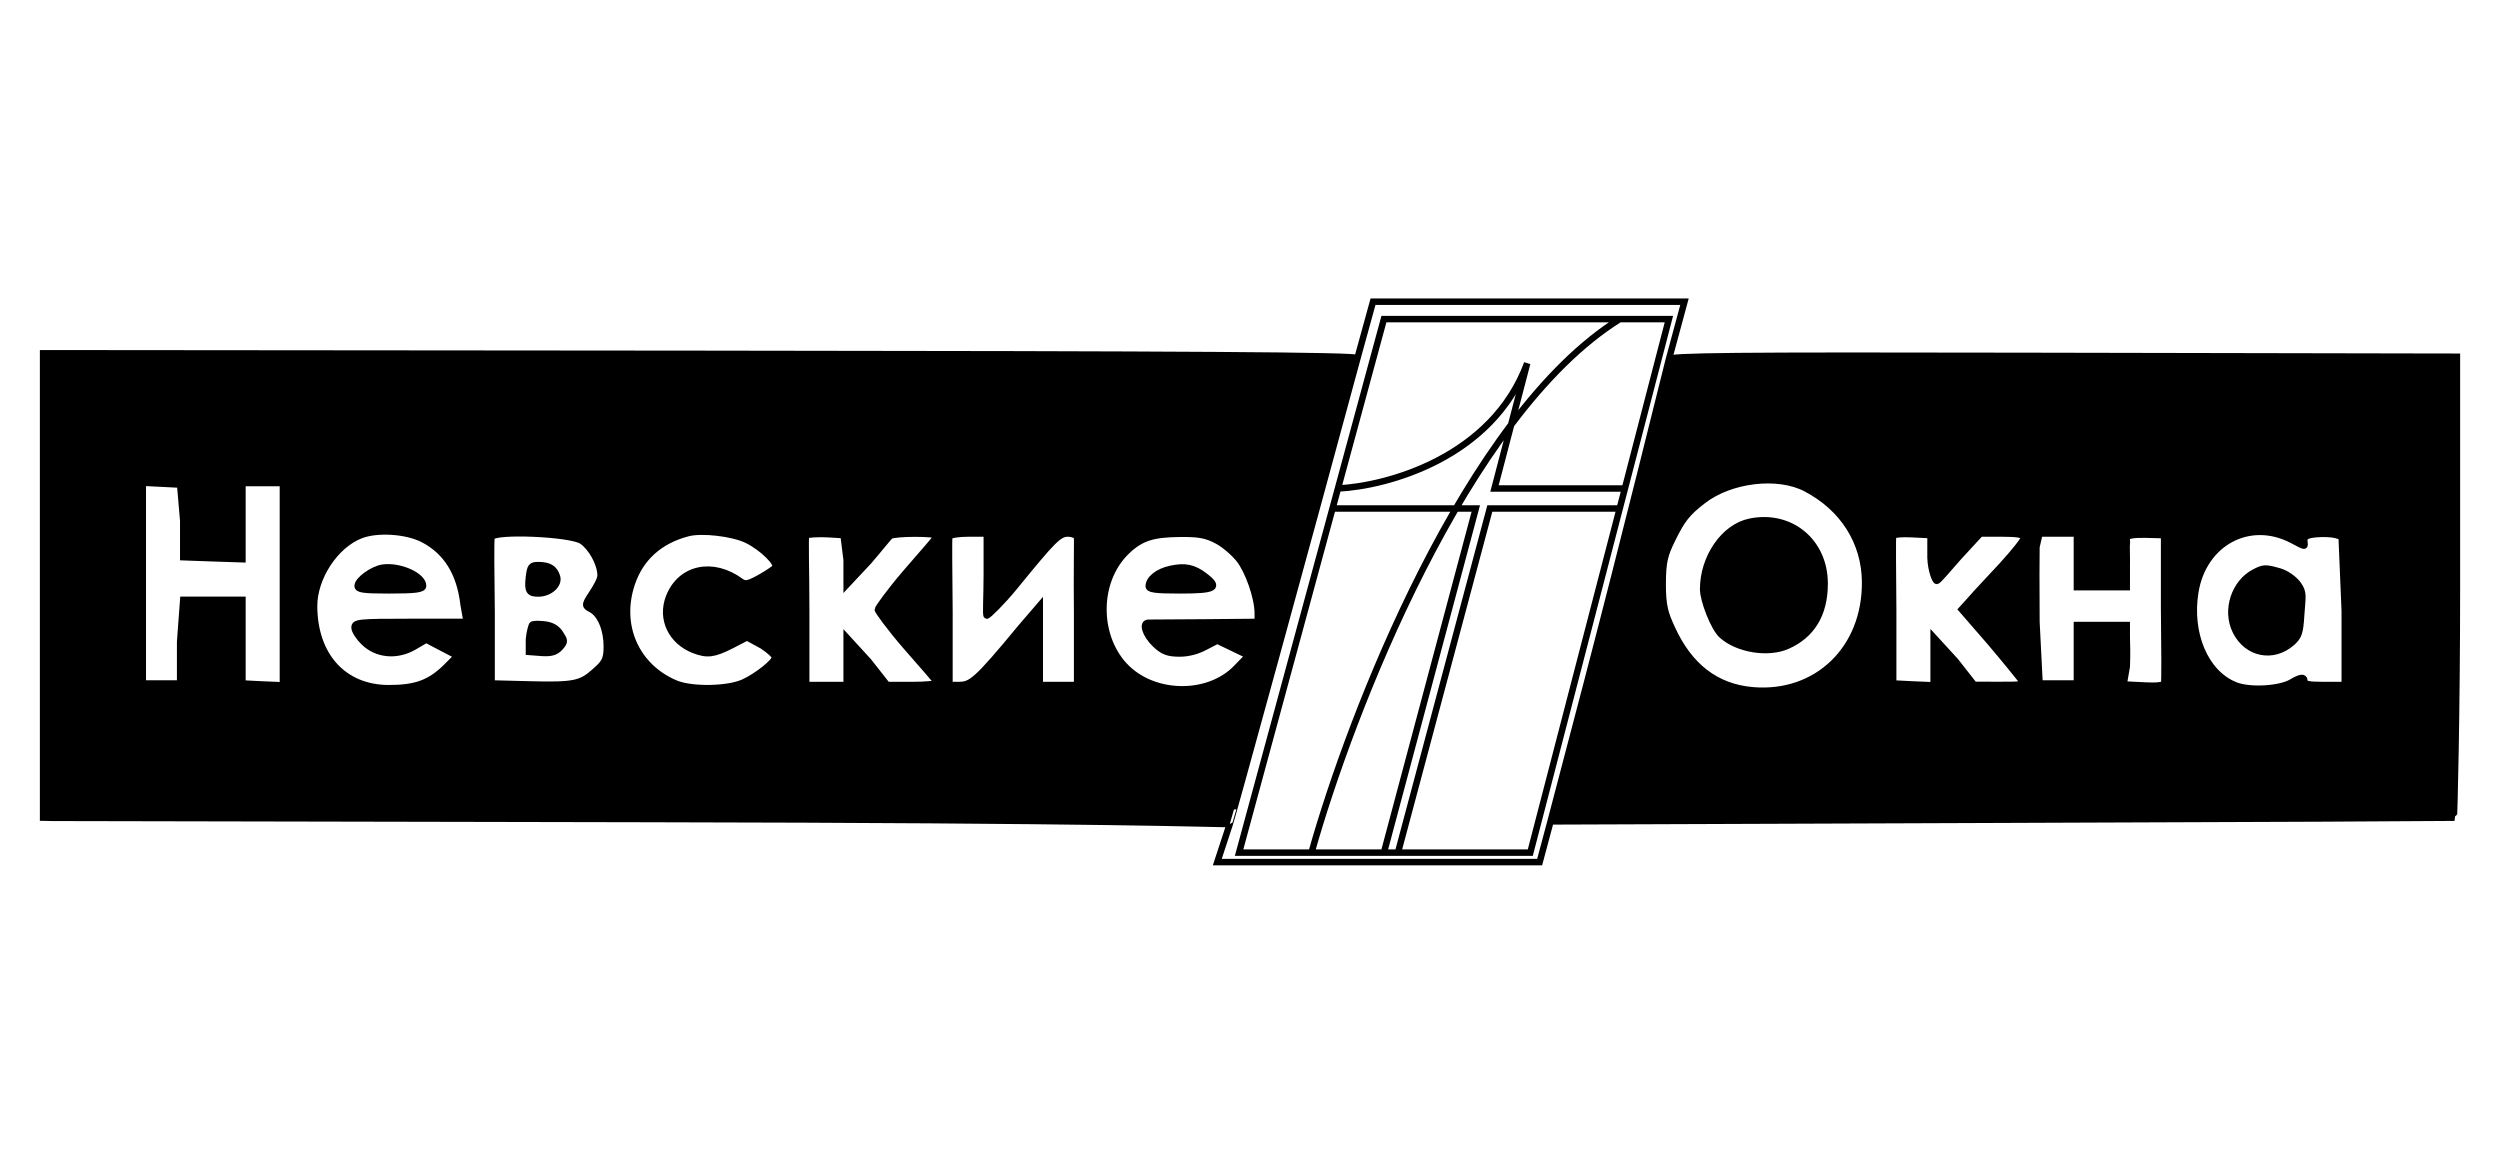 <?xml version="1.0" encoding="UTF-8"?> <svg xmlns="http://www.w3.org/2000/svg" width="116" height="54" viewBox="0 0 116 54" fill="none"> <path fill-rule="evenodd" clip-rule="evenodd" d="M2 27.165V37.938L2.434 37.947C2.732 37.952 15.079 37.976 29.892 38.002C51.779 38.039 56.266 38.238 57.061 38.238C57.078 38.267 60.963 24.107 62.986 16.619C62.986 16.489 55.62 16.441 32.493 16.419L2 16.392V27.165ZM77.437 16.672C75.559 24.209 74.547 28.276 71.946 38.112L92.901 38.034C104.443 37.992 113.836 37.953 113.855 37.947C113.875 37.943 114 33.127 114 27.245V16.553L112.266 16.55C111.372 16.549 103.217 16.533 94.057 16.514C80.391 16.485 77.437 16.514 77.437 16.672ZM83.796 22.665C85.509 23.561 86.53 25.144 86.542 27.009C86.562 30.128 84.288 32.278 81.339 32.032C79.606 31.888 78.377 30.901 77.582 29.167C77.267 28.481 77.146 28.137 77.148 27.099C77.151 26.042 77.248 25.732 77.582 25.048C78.045 24.1 78.281 23.797 79.027 23.224C80.308 22.239 82.49 21.982 83.796 22.665ZM8.503 24.169V25.854L9.804 25.901L11.249 25.949V24.18V22.412H12.116H13.128V27.106V31.8L12.116 31.757L11.249 31.713V29.772V27.831H9.804H8.503L8.359 29.772V31.713H7.492H6.625V27.055V22.398L7.492 22.441L8.359 22.485L8.503 24.169ZM81.195 24.209C79.988 24.459 79.022 25.873 79.027 27.347C79.029 27.851 79.515 29.132 79.894 29.474C80.63 30.136 82.041 30.362 82.929 29.97C84.058 29.472 84.663 28.509 84.663 27.08C84.663 25.126 83.075 23.82 81.195 24.209ZM19.631 25.022C20.715 25.583 21.341 26.583 21.51 28.04L21.654 28.857H19.053C16.618 28.857 16.452 28.876 16.452 29.122C16.452 29.268 16.653 29.573 16.885 29.798C17.488 30.383 18.403 30.47 19.197 30.017L19.776 29.678L20.498 30.057L21.221 30.435L20.643 31.014C19.919 31.697 19.28 31.933 18.041 31.933C15.948 31.933 14.58 30.435 14.573 28.124C14.569 26.821 15.532 25.301 16.741 24.834C17.508 24.537 18.865 24.627 19.631 25.022ZM34.661 25.056C35.371 25.401 36.154 26.17 35.961 26.347C35.886 26.415 35.581 26.627 35.239 26.816C34.727 27.1 34.574 27.129 34.372 26.981C33.078 26.029 31.581 26.343 31.048 27.693C30.644 28.715 31.158 29.764 32.204 30.165C32.82 30.402 33.126 30.357 33.938 29.947L34.661 29.573L35.383 29.966C35.706 30.183 35.961 30.421 35.961 30.495C35.961 30.724 35.121 31.374 34.516 31.657C33.783 31.999 32.088 32.027 31.337 31.709C29.514 30.937 28.659 29.029 29.314 27.08C29.717 25.881 30.609 25.08 31.915 24.738C32.563 24.568 33.996 24.734 34.661 25.056ZM106.341 25.052C107.021 25.404 106.944 25.404 106.919 25.085C106.903 24.888 107.064 24.818 107.497 24.782C107.807 24.756 108.184 24.772 108.364 24.818L108.653 24.901L108.797 28.344V31.786H107.786C107.059 31.786 106.919 31.738 106.919 31.572C106.919 31.399 106.739 31.414 106.341 31.652C105.789 31.982 104.406 32.062 103.739 31.804C102.298 31.246 101.551 29.365 101.861 27.469C102.234 25.184 104.366 24.031 106.341 25.052ZM27.001 25.101C27.427 25.384 27.868 26.141 27.868 26.708C27.868 26.9 27.63 27.297 27.435 27.589C27.088 28.107 27.16 28.124 27.435 28.273C27.865 28.506 28.157 29.203 28.157 30.006C28.157 30.65 28.026 30.78 27.579 31.178C26.952 31.736 26.622 31.812 24.544 31.757L22.81 31.713V28.421C22.789 26.61 22.768 25.037 22.81 24.924C22.934 24.599 26.469 24.747 27.001 25.101ZM39.285 25.982V27.136L40.297 26.056C40.812 25.461 41.227 24.927 41.308 24.867C41.504 24.725 43.476 24.724 43.476 24.866C43.476 24.928 42.786 25.696 42.031 26.575C41.276 27.453 40.73 28.223 40.73 28.286C40.73 28.348 41.277 29.112 42.031 29.983C42.785 30.854 43.475 31.616 43.476 31.677C43.477 31.737 42.943 31.786 42.32 31.786H41.164L40.297 30.683L39.285 29.579V30.683V31.786H38.273H37.407V28.369C37.407 26.489 37.35 24.904 37.407 24.847C37.463 24.789 37.978 24.762 38.418 24.785L39.141 24.829L39.285 25.982ZM45.788 26.66C45.788 27.707 45.727 28.564 45.788 28.564C45.849 28.564 46.481 27.954 47.089 27.209C48.837 25.067 49.125 24.755 49.546 24.755C49.754 24.755 49.968 24.838 49.979 24.939C49.991 25.039 49.96 26.621 49.979 28.454V31.786H49.112H48.245V29.942V28.098L47.378 29.106C45.283 31.646 45.055 31.782 44.488 31.785L44.054 31.786V28.406C44.046 26.547 44.009 24.965 44.054 24.891C44.1 24.816 44.489 24.755 44.921 24.755H45.788V26.66ZM56.483 25.091C56.827 25.275 57.265 25.66 57.494 25.947C57.913 26.472 58.358 27.709 58.361 28.454V28.857L55.904 28.88C54.573 28.892 53.403 28.9 53.303 28.896C52.966 28.883 53.135 29.438 53.592 29.881C53.964 30.241 54.204 30.322 54.748 30.322C55.144 30.322 55.579 30.2 55.904 30.023L56.483 29.725L57.205 30.072L57.928 30.42L57.35 31.016C56.082 32.31 53.641 32.307 52.292 31.01C50.864 29.637 50.807 26.98 52.292 25.567C52.956 24.934 53.522 24.781 54.748 24.767C55.629 24.758 55.981 24.822 56.483 25.091ZM89.577 25.891C89.6 26.475 89.795 26.953 89.866 26.953C89.936 26.953 90.342 26.458 90.877 25.854L91.889 24.755H92.901C93.624 24.755 93.912 24.807 93.912 24.95C93.912 25.056 93.446 25.633 92.901 26.231C92.355 26.829 91.674 27.534 91.456 27.797L91.022 28.276L92.323 29.775C93.027 30.599 93.659 31.389 93.768 31.53C93.952 31.77 93.887 31.786 92.756 31.782L91.6 31.779L90.733 30.673L89.721 29.568V30.684V31.8L88.71 31.757L87.843 31.713V28.344C87.833 26.491 87.806 24.922 87.843 24.858C87.879 24.794 88.26 24.761 88.71 24.785L89.577 24.829V25.891ZM96.369 26V27.245H97.525H98.681V26.33C98.691 25.827 98.663 25.349 98.681 25.268C98.7 25.188 98.669 25.046 98.681 24.954C98.695 24.847 99.02 24.794 99.548 24.808L100.415 24.829V28.194C100.437 30.046 100.447 31.628 100.415 31.71C100.383 31.797 100.074 31.839 99.548 31.809L98.537 31.759L98.681 30.93C98.701 30.475 98.694 29.855 98.681 29.553V29.003H97.525H96.369V30.358V31.713H95.502H94.635L94.49 28.857C94.479 27.286 94.48 25.72 94.49 25.378L94.635 24.755H95.502H96.369V26ZM17.752 26.342C17.285 26.412 16.596 26.914 16.596 27.182C16.596 27.351 16.821 27.392 18.041 27.392C19.262 27.392 19.631 27.351 19.631 27.182C19.631 26.713 18.537 26.224 17.752 26.342ZM24.544 26.77C24.462 27.441 24.569 27.538 24.978 27.538C25.505 27.538 25.959 27.125 25.845 26.757C25.722 26.357 25.46 26.225 24.978 26.222C24.645 26.22 24.604 26.29 24.544 26.77ZM54.315 26.397C53.7 26.53 53.303 26.878 53.303 27.195C53.303 27.348 53.574 27.392 54.748 27.392C56.392 27.392 56.613 27.274 55.904 26.731C55.383 26.331 54.984 26.252 54.315 26.397ZM104.606 26.554C103.702 27.018 103.242 28.292 103.739 29.291C104.262 30.341 105.465 30.586 106.341 29.822C106.674 29.532 106.723 29.343 106.774 28.526C106.826 27.701 106.917 27.507 106.63 27.114C106.437 26.85 106.06 26.597 105.763 26.513C105.11 26.329 105.039 26.332 104.606 26.554ZM24.689 28.995C24.662 29.04 24.573 29.34 24.544 29.662V30.248L25.123 30.292C25.564 30.325 25.79 30.262 25.99 30.039C26.234 29.766 26.2 29.716 25.99 29.39C25.837 29.154 25.616 29.017 25.267 28.975C24.98 28.941 24.716 28.95 24.689 28.995Z" fill="black"></path> <path d="M57.061 38.238C56.266 38.238 51.779 38.039 29.892 38.002C15.079 37.976 2.732 37.952 2.434 37.947L2 37.938V27.165V16.392L32.493 16.419C55.62 16.441 62.986 16.489 62.986 16.619M57.061 38.238C57.078 38.267 60.963 24.107 62.986 16.619M57.061 38.238L56.483 40H71.44L71.946 38.112M62.986 16.619L63.708 14H78.16L77.437 16.672M77.437 16.672C77.437 16.514 80.391 16.485 94.057 16.514C103.217 16.533 111.372 16.549 112.266 16.55L114 16.553V27.245C114 33.127 113.875 37.943 113.855 37.947C113.836 37.953 104.443 37.992 92.901 38.034L71.946 38.112M77.437 16.672C75.559 24.209 74.547 28.276 71.946 38.112M62.081 22.665L64.214 14.806H75.154M62.081 22.665C64.333 22.56 69.243 21.251 70.862 16.856L69.344 22.665H75.396M62.081 22.665L61.828 23.594M75.396 22.665L77.437 14.806H75.154M75.396 22.665L75.154 23.594M75.154 23.594L71.006 39.561H64.865M75.154 23.594H69.128L64.865 39.561M64.865 39.561H64.214M64.214 39.561L68.477 23.594H61.828M64.214 39.561H60.854M61.828 23.594L57.494 39.561H60.854M60.854 39.561C62.644 33.164 68.01 19.259 75.154 14.806M83.796 22.665C85.509 23.561 86.53 25.144 86.542 27.009C86.562 30.128 84.288 32.278 81.339 32.032C79.606 31.888 78.377 30.901 77.582 29.167C77.267 28.481 77.146 28.137 77.148 27.099C77.151 26.042 77.248 25.732 77.582 25.048C78.045 24.1 78.281 23.797 79.027 23.224C80.308 22.239 82.49 21.982 83.796 22.665ZM8.503 24.169V25.854L9.804 25.901L11.249 25.949V24.18V22.412H12.116H13.128V27.106V31.8L12.116 31.757L11.249 31.713V29.772V27.831H9.804H8.503L8.359 29.772V31.713H7.492H6.625V27.055V22.398L7.492 22.441L8.359 22.485L8.503 24.169ZM81.195 24.209C79.988 24.459 79.022 25.873 79.027 27.347C79.029 27.851 79.515 29.132 79.894 29.474C80.63 30.136 82.041 30.362 82.929 29.97C84.058 29.472 84.663 28.509 84.663 27.08C84.663 25.126 83.075 23.82 81.195 24.209ZM19.631 25.022C20.715 25.583 21.341 26.583 21.51 28.04L21.654 28.857H19.053C16.618 28.857 16.452 28.876 16.452 29.122C16.452 29.268 16.653 29.573 16.885 29.798C17.488 30.383 18.403 30.47 19.197 30.017L19.776 29.678L20.498 30.057L21.221 30.435L20.643 31.014C19.919 31.697 19.28 31.933 18.041 31.933C15.948 31.933 14.58 30.435 14.573 28.124C14.569 26.821 15.532 25.301 16.741 24.834C17.508 24.537 18.865 24.627 19.631 25.022ZM34.661 25.056C35.371 25.401 36.154 26.17 35.961 26.347C35.886 26.415 35.581 26.627 35.239 26.816C34.727 27.1 34.574 27.129 34.372 26.981C33.078 26.029 31.581 26.343 31.048 27.693C30.644 28.715 31.158 29.764 32.204 30.165C32.82 30.402 33.126 30.357 33.938 29.947L34.661 29.573L35.383 29.966C35.706 30.183 35.961 30.421 35.961 30.495C35.961 30.724 35.121 31.374 34.516 31.657C33.783 31.999 32.088 32.027 31.337 31.709C29.514 30.937 28.659 29.029 29.314 27.08C29.717 25.881 30.609 25.08 31.915 24.738C32.563 24.568 33.996 24.734 34.661 25.056ZM106.341 25.052C107.021 25.404 106.944 25.404 106.919 25.085C106.903 24.888 107.064 24.818 107.497 24.782C107.807 24.756 108.184 24.772 108.364 24.818L108.653 24.901L108.797 28.344V31.786H107.786C107.059 31.786 106.919 31.738 106.919 31.572C106.919 31.399 106.739 31.414 106.341 31.652C105.789 31.982 104.406 32.062 103.739 31.804C102.298 31.246 101.551 29.365 101.861 27.469C102.234 25.184 104.366 24.031 106.341 25.052ZM27.001 25.101C27.427 25.384 27.868 26.141 27.868 26.708C27.868 26.9 27.63 27.297 27.435 27.589C27.088 28.107 27.16 28.124 27.435 28.273C27.865 28.506 28.157 29.203 28.157 30.006C28.157 30.65 28.026 30.78 27.579 31.178C26.952 31.736 26.622 31.812 24.544 31.757L22.81 31.713V28.421C22.789 26.61 22.768 25.037 22.81 24.924C22.934 24.599 26.469 24.747 27.001 25.101ZM39.285 25.982V27.136L40.297 26.056C40.812 25.461 41.227 24.927 41.308 24.867C41.504 24.725 43.476 24.724 43.476 24.866C43.476 24.928 42.786 25.696 42.031 26.575C41.276 27.453 40.73 28.223 40.73 28.286C40.73 28.348 41.277 29.112 42.031 29.983C42.785 30.854 43.475 31.616 43.476 31.677C43.477 31.737 42.943 31.786 42.32 31.786H41.164L40.297 30.683L39.285 29.579V30.683V31.786H38.273H37.407V28.369C37.407 26.489 37.35 24.904 37.407 24.847C37.463 24.789 37.978 24.762 38.418 24.785L39.141 24.829L39.285 25.982ZM45.788 26.66C45.788 27.707 45.727 28.564 45.788 28.564C45.849 28.564 46.481 27.954 47.089 27.209C48.837 25.067 49.125 24.755 49.546 24.755C49.754 24.755 49.968 24.838 49.979 24.939C49.991 25.039 49.96 26.621 49.979 28.454V31.786H49.112H48.245V29.942V28.098L47.378 29.106C45.283 31.646 45.055 31.782 44.488 31.785L44.054 31.786V28.406C44.046 26.547 44.009 24.965 44.054 24.891C44.1 24.816 44.489 24.755 44.921 24.755H45.788V26.66ZM56.483 25.091C56.827 25.275 57.265 25.66 57.494 25.947C57.913 26.472 58.358 27.709 58.361 28.454V28.857L55.904 28.88C54.573 28.892 53.403 28.9 53.303 28.896C52.966 28.883 53.135 29.438 53.592 29.881C53.964 30.241 54.204 30.322 54.748 30.322C55.144 30.322 55.579 30.2 55.904 30.023L56.483 29.725L57.205 30.072L57.928 30.42L57.35 31.016C56.082 32.31 53.641 32.307 52.292 31.01C50.864 29.637 50.807 26.98 52.292 25.567C52.956 24.934 53.522 24.781 54.748 24.767C55.629 24.758 55.981 24.822 56.483 25.091ZM89.577 25.891C89.6 26.475 89.795 26.953 89.866 26.953C89.936 26.953 90.342 26.458 90.877 25.854L91.889 24.755H92.901C93.624 24.755 93.912 24.807 93.912 24.95C93.912 25.056 93.446 25.633 92.901 26.231C92.355 26.829 91.674 27.534 91.456 27.797L91.022 28.276L92.323 29.775C93.027 30.599 93.659 31.389 93.768 31.53C93.952 31.77 93.887 31.786 92.756 31.782L91.6 31.779L90.733 30.673L89.721 29.568V30.684V31.8L88.71 31.757L87.843 31.713V28.344C87.833 26.491 87.806 24.922 87.843 24.858C87.879 24.794 88.26 24.761 88.71 24.785L89.577 24.829V25.891ZM96.369 26V27.245H97.525H98.681V26.33C98.691 25.827 98.663 25.349 98.681 25.268C98.7 25.188 98.669 25.046 98.681 24.954C98.695 24.847 99.02 24.794 99.548 24.808L100.415 24.829V28.194C100.437 30.046 100.447 31.628 100.415 31.71C100.383 31.797 100.074 31.839 99.548 31.809L98.537 31.759L98.681 30.93C98.701 30.475 98.694 29.855 98.681 29.553V29.003H97.525H96.369V30.358V31.713H95.502H94.635L94.49 28.857C94.479 27.286 94.48 25.72 94.49 25.378L94.635 24.755H95.502H96.369V26ZM17.752 26.342C17.285 26.412 16.596 26.914 16.596 27.182C16.596 27.351 16.821 27.392 18.041 27.392C19.262 27.392 19.631 27.351 19.631 27.182C19.631 26.713 18.537 26.224 17.752 26.342ZM24.544 26.77C24.462 27.441 24.569 27.538 24.978 27.538C25.505 27.538 25.959 27.125 25.845 26.757C25.722 26.357 25.46 26.225 24.978 26.222C24.645 26.22 24.604 26.29 24.544 26.77ZM54.315 26.397C53.7 26.53 53.303 26.878 53.303 27.195C53.303 27.348 53.574 27.392 54.748 27.392C56.392 27.392 56.613 27.274 55.904 26.731C55.383 26.331 54.984 26.252 54.315 26.397ZM104.606 26.554C103.702 27.018 103.242 28.292 103.739 29.291C104.262 30.341 105.465 30.586 106.341 29.822C106.674 29.532 106.723 29.343 106.774 28.526C106.826 27.701 106.917 27.507 106.63 27.114C106.437 26.85 106.06 26.597 105.763 26.513C105.11 26.329 105.039 26.332 104.606 26.554ZM24.689 28.995C24.662 29.04 24.573 29.34 24.544 29.662V30.248L25.123 30.292C25.564 30.325 25.79 30.262 25.99 30.039C26.234 29.766 26.2 29.716 25.99 29.39C25.837 29.154 25.616 29.017 25.267 28.975C24.98 28.941 24.716 28.95 24.689 28.995Z" stroke="black" stroke-width="0.3"></path> </svg> 